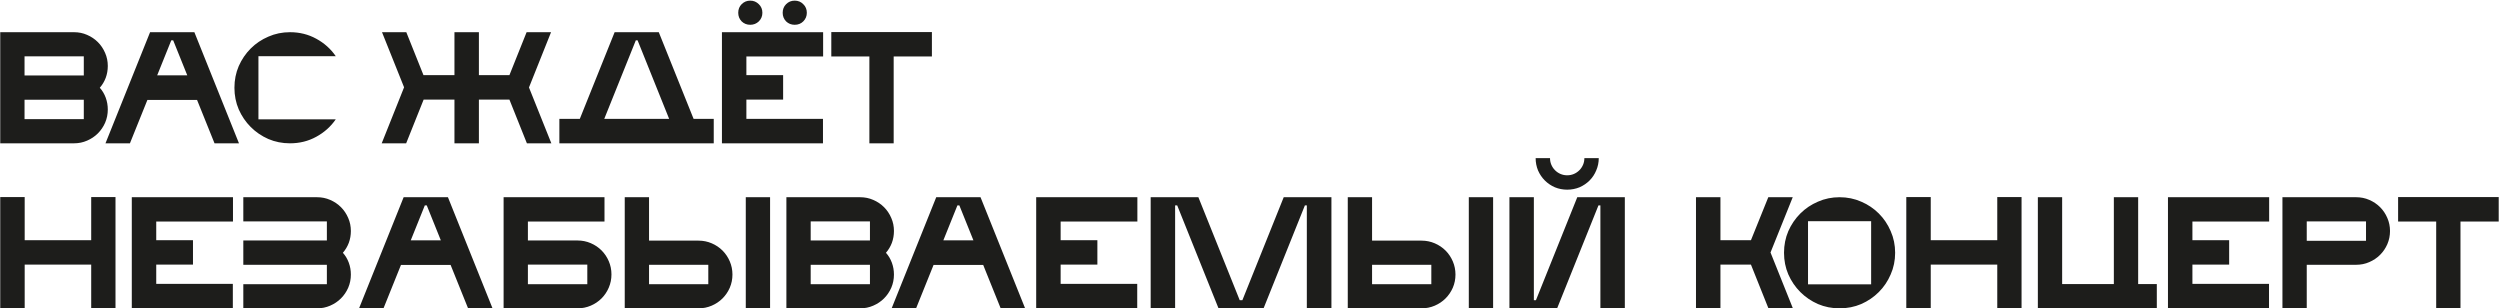 <?xml version="1.0" encoding="UTF-8"?> <svg xmlns="http://www.w3.org/2000/svg" width="1727" height="213" viewBox="0 0 1727 213" fill="none"><path d="M0.164 22.242H51.132C54.339 22.242 57.341 22.856 60.138 24.084C63.004 25.312 65.494 26.984 67.609 29.099C69.724 31.214 71.396 33.704 72.624 36.57C73.852 39.367 74.466 42.369 74.466 45.576C74.466 48.442 73.989 51.171 73.033 53.764C72.078 56.288 70.714 58.574 68.94 60.621C70.714 62.599 72.078 64.885 73.033 67.478C73.989 70.071 74.466 72.8 74.466 75.665C74.466 78.872 73.852 81.909 72.624 84.774C71.396 87.572 69.724 90.028 67.609 92.143C65.494 94.258 63.004 95.93 60.138 97.158C57.341 98.386 54.339 99 51.132 99H0.164V22.242ZM57.886 68.911H16.949V82.318H57.886V68.911ZM16.949 52.126H57.886V38.924H16.949V52.126ZM103.674 22.242H134.275L165.081 99H148.194L136.118 69.013H101.832L89.755 99H72.869L103.674 22.242ZM129.363 52.024L119.64 27.871H118.31L108.587 52.024H129.363ZM161.948 60.621C161.948 55.299 162.938 50.318 164.916 45.678C166.963 41.039 169.727 36.979 173.206 33.499C176.686 30.02 180.746 27.291 185.385 25.312C190.025 23.265 195.006 22.242 200.328 22.242C206.946 22.242 212.984 23.743 218.443 26.745C223.969 29.747 228.472 33.772 231.952 38.821H178.528V82.42H231.952C228.472 87.469 223.969 91.495 218.443 94.497C212.984 97.499 206.946 99 200.328 99C195.006 99 190.025 98.011 185.385 96.032C180.746 93.985 176.686 91.222 173.206 87.742C169.727 84.262 166.963 80.203 164.916 75.563C162.938 70.924 161.948 65.943 161.948 60.621ZM380.665 22.242L365.416 60.416L380.87 99H363.983L351.906 68.808H330.823V99H313.936V68.808H292.649L280.572 99H263.685L279.139 60.314L263.89 22.242H280.674L292.546 51.922H313.936V22.242H330.823V51.922H351.906L363.778 22.242H380.665ZM424.585 22.242H455.084L479.135 82.113H493.054V99H386.411V82.113H400.534L424.585 22.242ZM462.248 82.113L440.449 27.871H439.22L417.421 82.113H462.248ZM515.601 82.113H568.513V99H498.714V22.242H568.615V39.026H515.601V51.922H540.982V68.808H515.601V82.113ZM557.357 8.834C557.357 11.154 556.538 13.133 554.901 14.771C553.332 16.34 551.353 17.124 548.965 17.124C546.645 17.124 544.667 16.34 543.029 14.771C541.46 13.133 540.675 11.154 540.675 8.834C540.675 6.446 541.46 4.468 543.029 2.898C544.667 1.261 546.645 0.442 548.965 0.442C551.353 0.442 553.332 1.261 554.901 2.898C556.538 4.468 557.357 6.446 557.357 8.834ZM509.972 8.834C509.972 6.446 510.756 4.468 512.326 2.898C513.963 1.261 515.942 0.442 518.262 0.442C520.581 0.442 522.56 1.261 524.198 2.898C525.835 4.468 526.654 6.446 526.654 8.834C526.654 11.154 525.835 13.133 524.198 14.771C522.56 16.34 520.581 17.124 518.262 17.124C515.942 17.124 513.963 16.34 512.326 14.771C510.756 13.133 509.972 11.154 509.972 8.834ZM643.757 39.026H617.352V99H600.567V39.026H574.265V22.139H643.757V39.026ZM63.004 165.922V136.139H79.788V212.795H63.004V182.808H17.051V213H0.164V136.139H17.051V165.922H63.004ZM133.311 182.808H107.93V196.113H160.842V213H91.043V136.242H160.944V153.026H107.93V165.922H133.311V182.808ZM168.081 136.242H219.049C222.255 136.242 225.258 136.856 228.055 138.084C230.921 139.312 233.411 140.984 235.526 143.099C237.641 145.214 239.313 147.704 240.541 150.57C241.769 153.367 242.383 156.369 242.383 159.576C242.383 162.442 241.906 165.171 240.95 167.764C239.995 170.288 238.631 172.574 236.857 174.621C238.631 176.599 239.995 178.885 240.95 181.478C241.906 184.071 242.383 186.8 242.383 189.665C242.383 192.872 241.769 195.908 240.541 198.774C239.313 201.572 237.641 204.028 235.526 206.143C233.411 208.258 230.921 209.93 228.055 211.158C225.258 212.386 222.255 213 219.049 213H168.081V196.318H225.803V182.911H168.081V166.126H225.803V152.924H168.081V136.242ZM278.835 136.242H309.436L340.242 213H323.355L311.279 183.013H276.993L264.917 213H248.03L278.835 136.242ZM304.524 166.024L294.801 141.871H293.471L283.748 166.024H304.524ZM364.672 153.026V166.126H398.958C402.164 166.126 405.201 166.74 408.066 167.968C410.932 169.197 413.422 170.868 415.537 172.983C417.652 175.098 419.324 177.589 420.552 180.454C421.78 183.32 422.394 186.356 422.394 189.563C422.394 192.77 421.78 195.806 420.552 198.672C419.324 201.537 417.652 204.028 415.537 206.143C413.422 208.258 410.932 209.93 408.066 211.158C405.201 212.386 402.164 213 398.958 213H347.888V136.242H417.584V153.026H364.672ZM364.672 196.318H405.712V182.808H364.672V196.318ZM505.975 189.665C505.975 192.872 505.361 195.908 504.133 198.774C502.904 201.572 501.233 204.028 499.118 206.143C497.003 208.258 494.512 209.93 491.646 211.158C488.781 212.386 485.745 213 482.538 213H431.57V136.242H448.355V166.229H482.538C485.745 166.229 488.781 166.843 491.646 168.071C494.512 169.299 497.003 170.971 499.118 173.086C501.233 175.201 502.904 177.691 504.133 180.557C505.361 183.422 505.975 186.459 505.975 189.665ZM531.97 136.242V213H515.186V136.242H531.97ZM448.355 196.318H489.293V182.911H448.355V196.318ZM543.238 136.242H594.205C597.412 136.242 600.414 136.856 603.212 138.084C606.077 139.312 608.568 140.984 610.683 143.099C612.798 145.214 614.469 147.704 615.698 150.57C616.926 153.367 617.54 156.369 617.54 159.576C617.54 162.442 617.062 165.171 616.107 167.764C615.152 170.288 613.787 172.574 612.013 174.621C613.787 176.599 615.152 178.885 616.107 181.478C617.062 184.071 617.54 186.8 617.54 189.665C617.54 192.872 616.926 195.908 615.698 198.774C614.469 201.572 612.798 204.028 610.683 206.143C608.568 208.258 606.077 209.93 603.212 211.158C600.414 212.386 597.412 213 594.205 213H543.238V136.242ZM600.96 182.911H560.022V196.318H600.96V182.911ZM560.022 166.126H600.96V152.924H560.022V166.126ZM646.748 136.242H677.349L708.155 213H691.268L679.191 183.013H644.906L632.829 213H615.942L646.748 136.242ZM672.436 166.024L662.714 141.871H661.383L651.661 166.024H672.436ZM758.068 182.808H732.687V196.113H785.599V213H715.8V136.242H785.701V153.026H732.687V165.922H758.068V182.808ZM858.237 207.371L886.791 136.242H919.746V213H902.756V141.871H901.426L872.872 213H841.759L813.205 141.871H811.772V213H794.885V136.242H827.84L856.394 207.371H858.237ZM1005.44 189.665C1005.44 192.872 1004.83 195.908 1003.6 198.774C1002.37 201.572 1000.7 204.028 998.587 206.143C996.472 208.258 993.981 209.93 991.116 211.158C988.25 212.386 985.214 213 982.007 213H931.039V136.242H947.824V166.229H982.007C985.214 166.229 988.25 166.843 991.116 168.071C993.981 169.299 996.472 170.971 998.587 173.086C1000.7 175.201 1002.37 177.691 1003.6 180.557C1004.83 183.422 1005.44 186.459 1005.44 189.665ZM1031.44 136.242V213H1014.65V136.242H1031.44ZM947.824 196.318H988.762V182.911H947.824V196.318ZM1122.43 136.242V213H1105.55V141.871H1104.22L1075.66 213H1042.71V136.242H1059.59V207.371H1061.03L1089.58 136.242H1122.43ZM1094.49 109.223H1104.42C1104.42 112.225 1103.84 115.056 1102.68 117.717C1101.59 120.378 1100.05 122.698 1098.08 124.677C1096.1 126.655 1093.78 128.225 1091.12 129.385C1088.45 130.476 1085.62 131.022 1082.62 131.022C1079.62 131.022 1076.79 130.476 1074.13 129.385C1071.47 128.225 1069.15 126.655 1067.17 124.677C1065.19 122.698 1063.62 120.378 1062.46 117.717C1061.37 115.056 1060.82 112.225 1060.82 109.223H1070.75C1070.75 110.86 1071.06 112.395 1071.67 113.828C1072.28 115.261 1073.14 116.523 1074.23 117.615C1075.32 118.707 1076.58 119.559 1078.02 120.174C1079.45 120.788 1080.98 121.095 1082.62 121.095C1084.26 121.095 1085.79 120.788 1087.23 120.174C1088.66 119.559 1089.92 118.707 1091.01 117.615C1092.11 116.523 1092.96 115.261 1093.57 113.828C1094.19 112.395 1094.49 110.86 1094.49 109.223ZM1209.56 182.808H1188.48V213H1171.59V136.242H1188.48V165.922H1209.56L1221.54 136.242H1238.42L1223.07 174.416L1238.53 213H1221.64L1209.56 182.808ZM1270.78 136.242C1276.11 136.242 1281.09 137.265 1285.73 139.312C1290.37 141.291 1294.42 144.02 1297.9 147.5C1301.38 150.979 1304.11 155.039 1306.09 159.679C1308.14 164.318 1309.16 169.299 1309.16 174.621C1309.16 179.943 1308.14 184.923 1306.09 189.563C1304.11 194.203 1301.38 198.262 1297.9 201.742C1294.42 205.222 1290.37 207.985 1285.73 210.032C1281.09 212.011 1276.11 213 1270.78 213C1265.46 213 1260.48 212.011 1255.84 210.032C1251.2 207.985 1247.14 205.222 1243.66 201.742C1240.18 198.262 1237.42 194.203 1235.37 189.563C1233.39 184.923 1232.4 179.943 1232.4 174.621C1232.4 169.299 1233.39 164.318 1235.37 159.679C1237.42 155.039 1240.18 150.979 1243.66 147.5C1247.14 144.02 1251.2 141.291 1255.84 139.312C1260.48 137.265 1265.46 136.242 1270.78 136.242ZM1292.58 152.821H1248.98V196.42H1292.58V152.821ZM1379.71 165.922V136.139H1396.49V212.795H1379.71V182.808H1333.76V213H1316.87V136.139H1333.76V165.922H1379.71ZM1489.93 213H1407.75V136.242H1424.53V196.215H1460.25V136.242H1477.04V196.215H1489.93V213ZM1539.9 182.808H1514.52V196.113H1567.43V213H1497.63V136.242H1567.53V153.026H1514.52V165.922H1539.9V182.808ZM1627.68 182.911H1593.5V213H1576.71V136.242H1627.68C1630.89 136.242 1633.89 136.856 1636.69 138.084C1639.55 139.312 1642.04 140.984 1644.16 143.099C1646.27 145.214 1647.95 147.704 1649.17 150.57C1650.4 153.367 1651.02 156.369 1651.02 159.576C1651.02 162.783 1650.4 165.819 1649.17 168.685C1647.95 171.482 1646.27 173.939 1644.16 176.054C1642.04 178.169 1639.55 179.84 1636.69 181.069C1633.89 182.297 1630.89 182.911 1627.68 182.911ZM1593.5 152.924V166.331H1634.44V152.924H1593.5ZM1726.11 153.026H1699.7V213H1682.92V153.026H1656.61V136.139H1726.11V153.026Z" fill="#1D1D1B"></path></svg> 